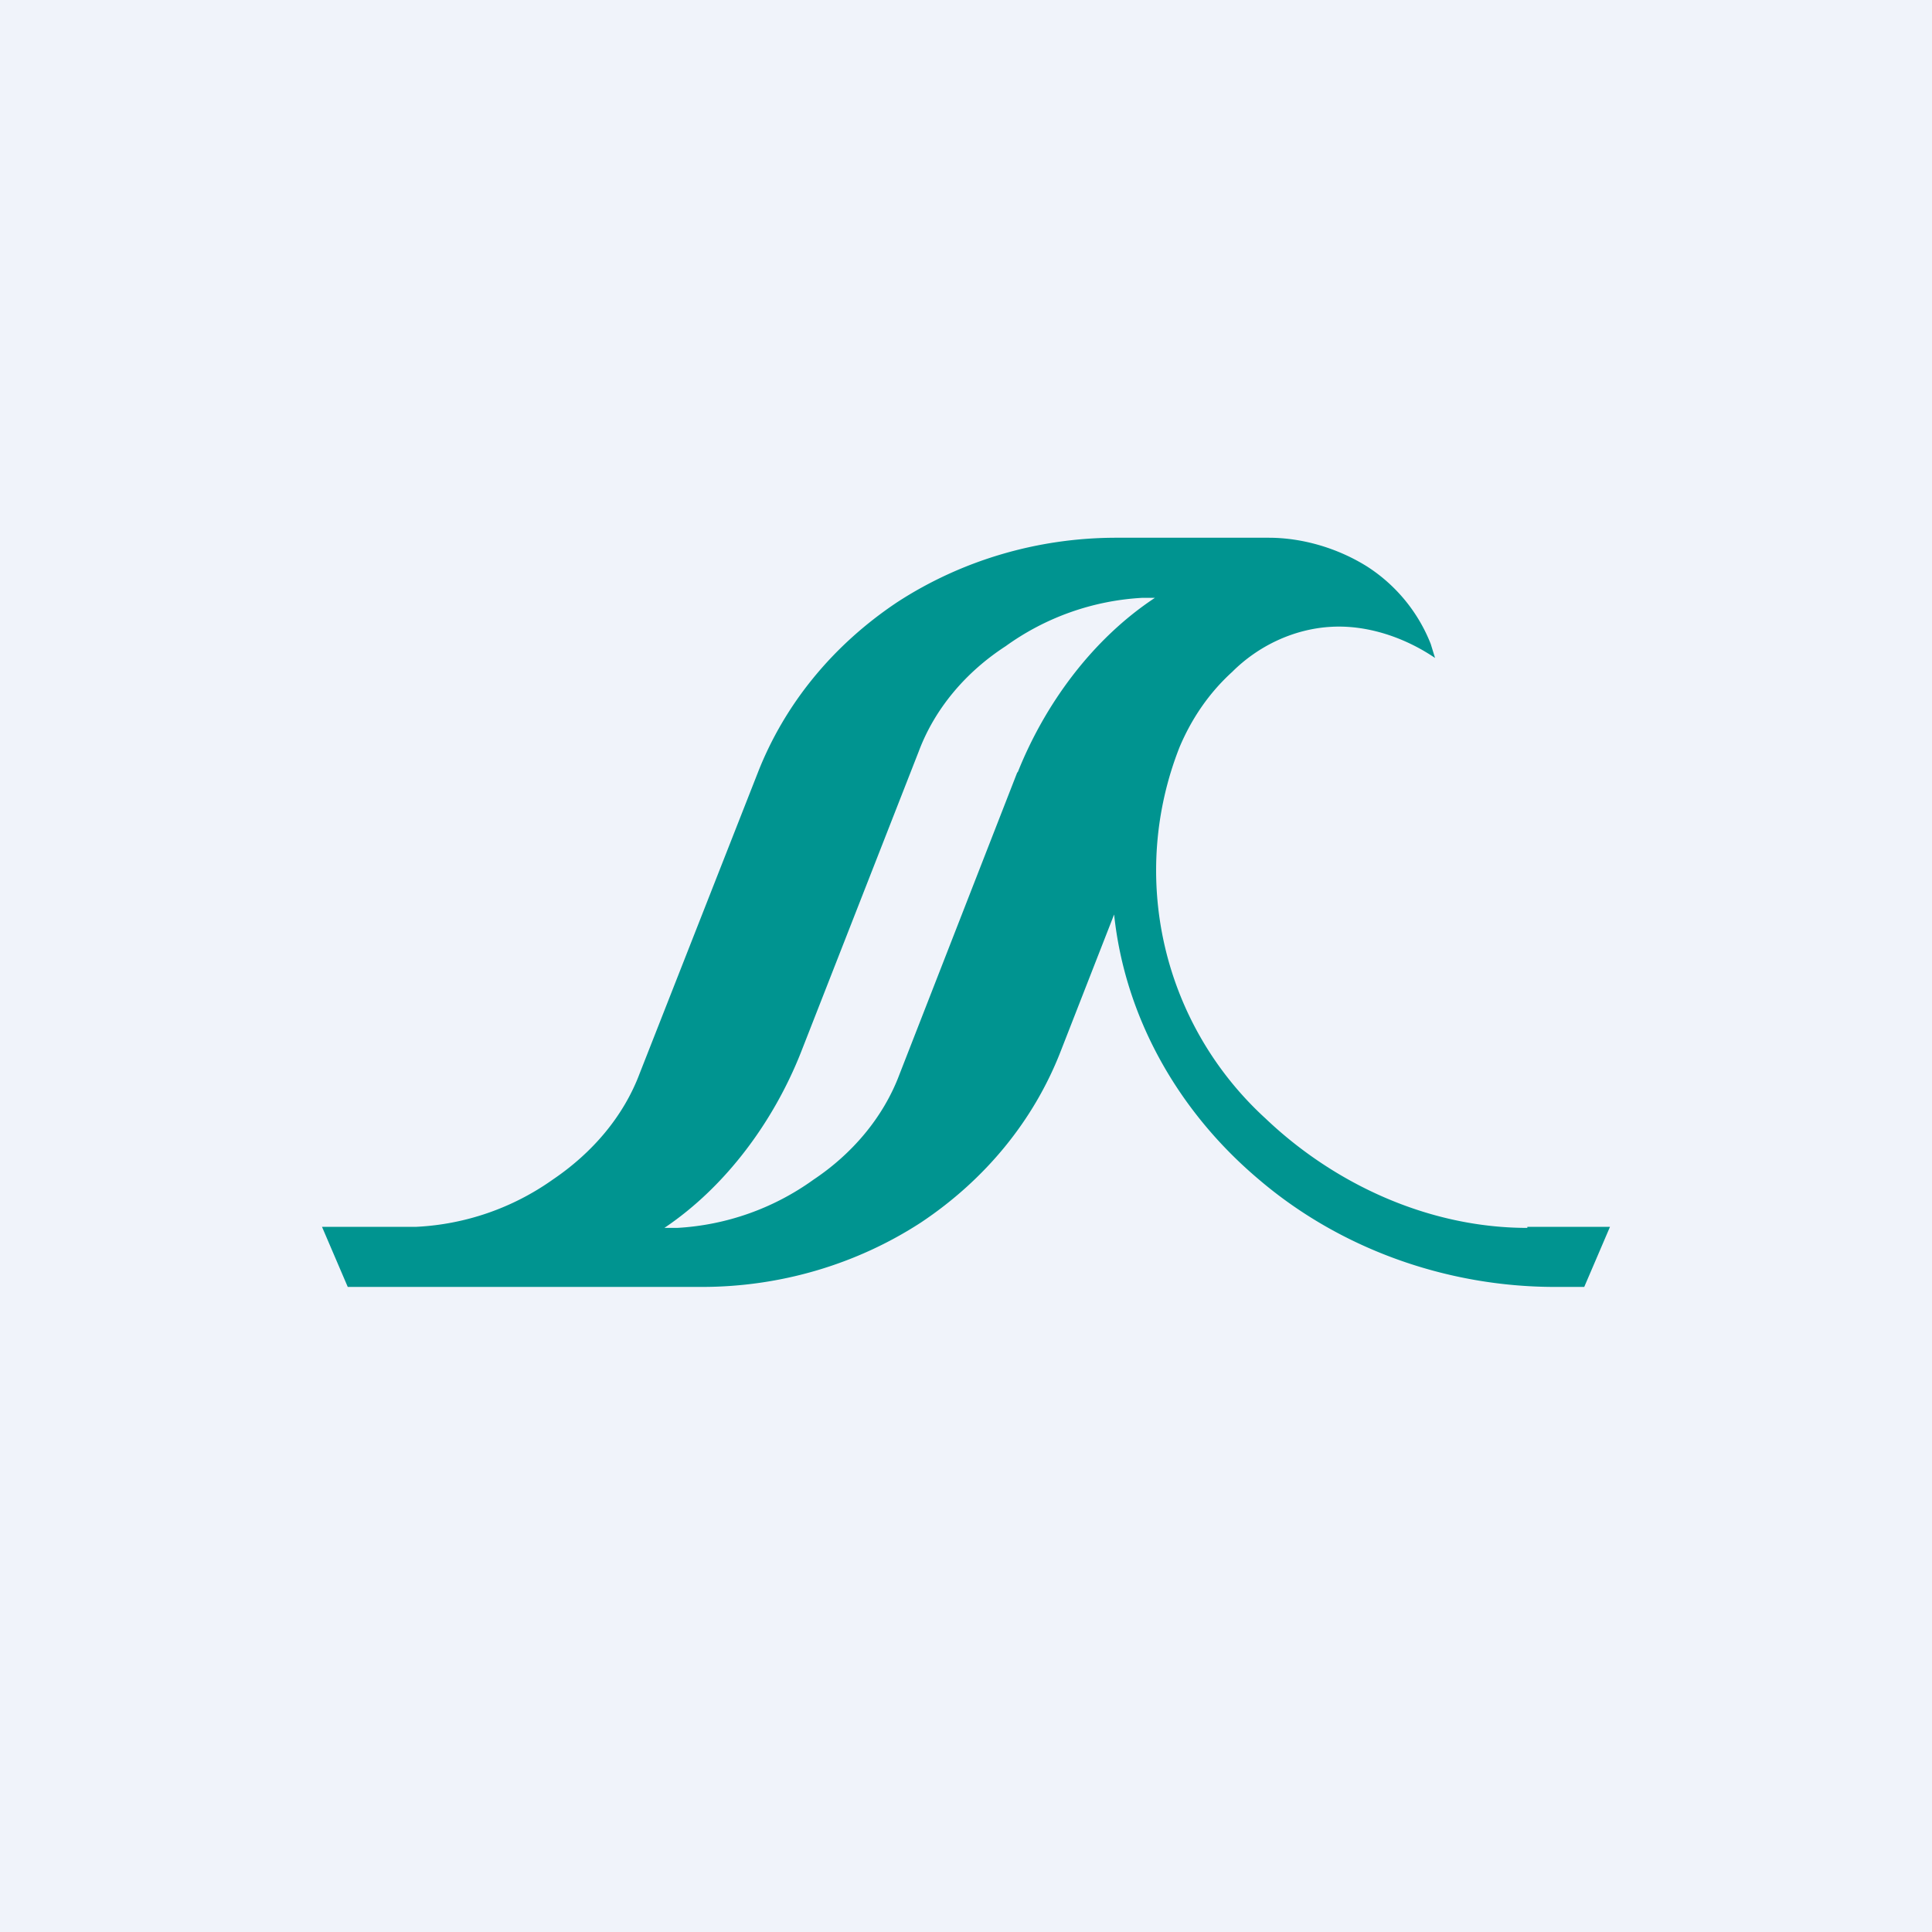 <!-- by TradingView --><svg width="18" height="18" viewBox="0 0 18 18" xmlns="http://www.w3.org/2000/svg"><path fill="#F0F3FA" d="M0 0h18v18H0z"/><path d="M14.23 11.44c-.92 0-1.8-.41-2.44-1.02a3.13 3.13 0 0 1-.8-3.46c.11-.26.27-.5.49-.7.24-.24.57-.4.92-.42.34-.02.69.1.97.29L13.33 6a1.52 1.52 0 0 0-.59-.72c-.27-.17-.6-.27-.92-.27H10.4c-.73 0-1.44.21-2.04.6-.6.4-1.05.95-1.3 1.59L5.96 10c-.15.4-.44.74-.81.99a2.4 2.4 0 0 1-1.27.44H3l.24.56h3.3c.73 0 1.44-.21 2.04-.6.6-.4 1.05-.95 1.3-1.59l.5-1.28c.1.95.59 1.83 1.35 2.47.75.64 1.74 1 2.76 1h.27l.24-.56h-.77ZM9.48 7.19l-1.1 2.82c-.15.4-.44.74-.8.98a2.4 2.4 0 0 1-1.27.45h-.12c.58-.39 1.02-1 1.27-1.63L8.56 7c.15-.4.44-.74.81-.98a2.4 2.4 0 0 1 1.27-.45h.12c-.59.39-1.03 1-1.28 1.63Z" fill="#009490"/></svg>